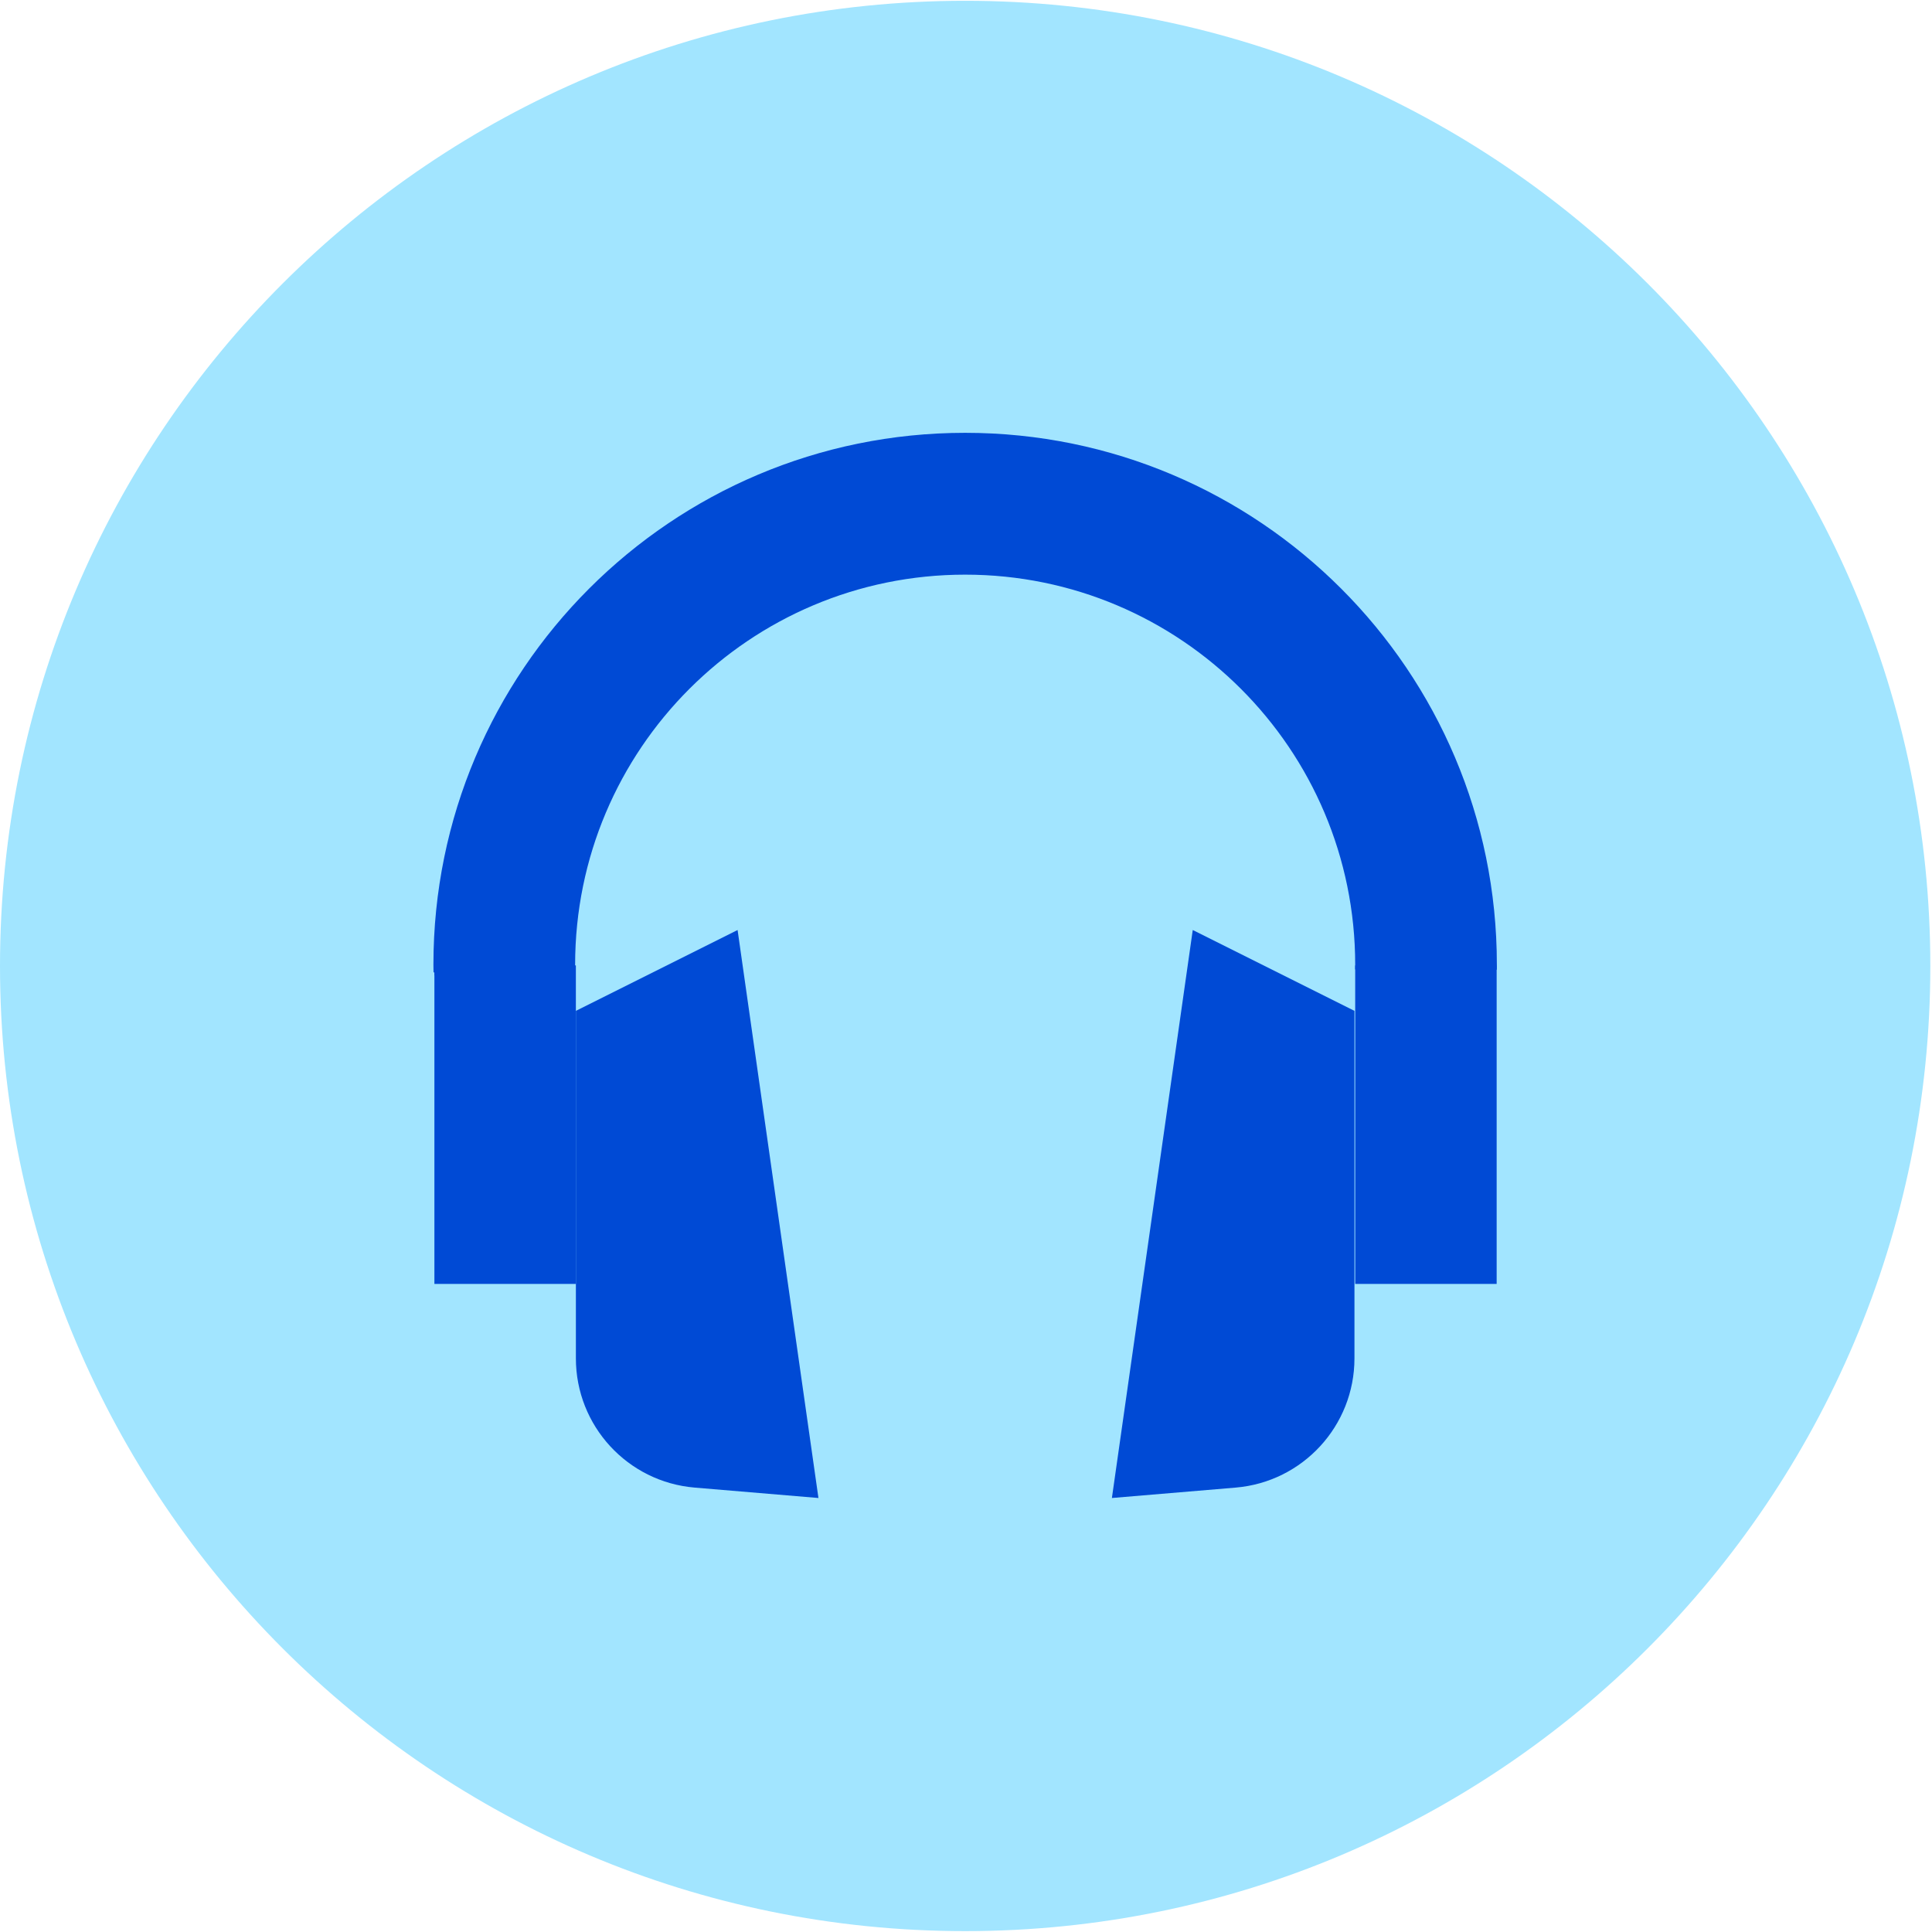 <svg width="968" height="968" viewBox="0 0 968 968" fill="none" xmlns="http://www.w3.org/2000/svg">
<path d="M483.58 967.56C750.654 967.56 967.16 751.054 967.16 483.98C967.16 216.906 750.654 0.4 483.58 0.4C216.506 0.4 0 216.906 0 483.98C0 751.054 216.506 967.56 483.58 967.56Z" fill="#A2E5FF"/>
<path d="M369.56 465.971L288.54 506.481V680.581C288.54 714.371 314.43 742.521 348.09 745.341L410.07 750.551L369.56 465.971Z" fill="#004AD5"/>
<path d="M597.61 465.971L678.63 506.481V680.581C678.63 714.371 652.74 742.521 619.08 745.341L557.1 750.551L597.61 465.971Z" fill="#004AD5"/>
<path d="M253.13 488.75C253.09 487.07 253.07 485.39 253.07 483.71C253.07 356.4 356.27 253.2 483.58 253.2C610.89 253.2 714.09 356.4 714.09 483.71C714.09 485.4 714.06 487.08 714.03 488.75H749.5C749.53 487.16 749.55 485.57 749.55 483.98C749.55 337.09 630.47 218.01 483.58 218.01C336.69 218.01 217.61 337.09 217.61 483.98C217.61 485.57 217.63 487.16 217.65 488.75H253.13Z" fill="#004AD5"/>
<path d="M288.53 483.711H217.65V643.291H288.53V483.711Z" fill="#004AD5"/>
<path d="M749.88 483.711H679V643.291H749.88V483.711Z" fill="#004AD5"/>
<path d="M288.21 487.099C288.19 485.849 288.16 484.589 288.16 483.339C288.16 375.409 375.65 287.919 483.58 287.919C591.51 287.919 679 375.409 679 483.339C679 484.129 678.98 484.919 678.97 485.709C679.95 485.709 680.93 485.709 681.91 485.709C704.59 485.709 727.27 485.769 749.95 485.849C749.95 484.989 749.98 484.129 749.98 483.269C749.98 336.139 630.7 216.859 483.57 216.859C336.44 216.859 217.16 336.139 217.16 483.269C217.16 484.589 217.19 485.899 217.21 487.209C240.87 487.209 264.54 487.159 288.2 487.099H288.21Z" fill="#004AD5"/>
</svg>
